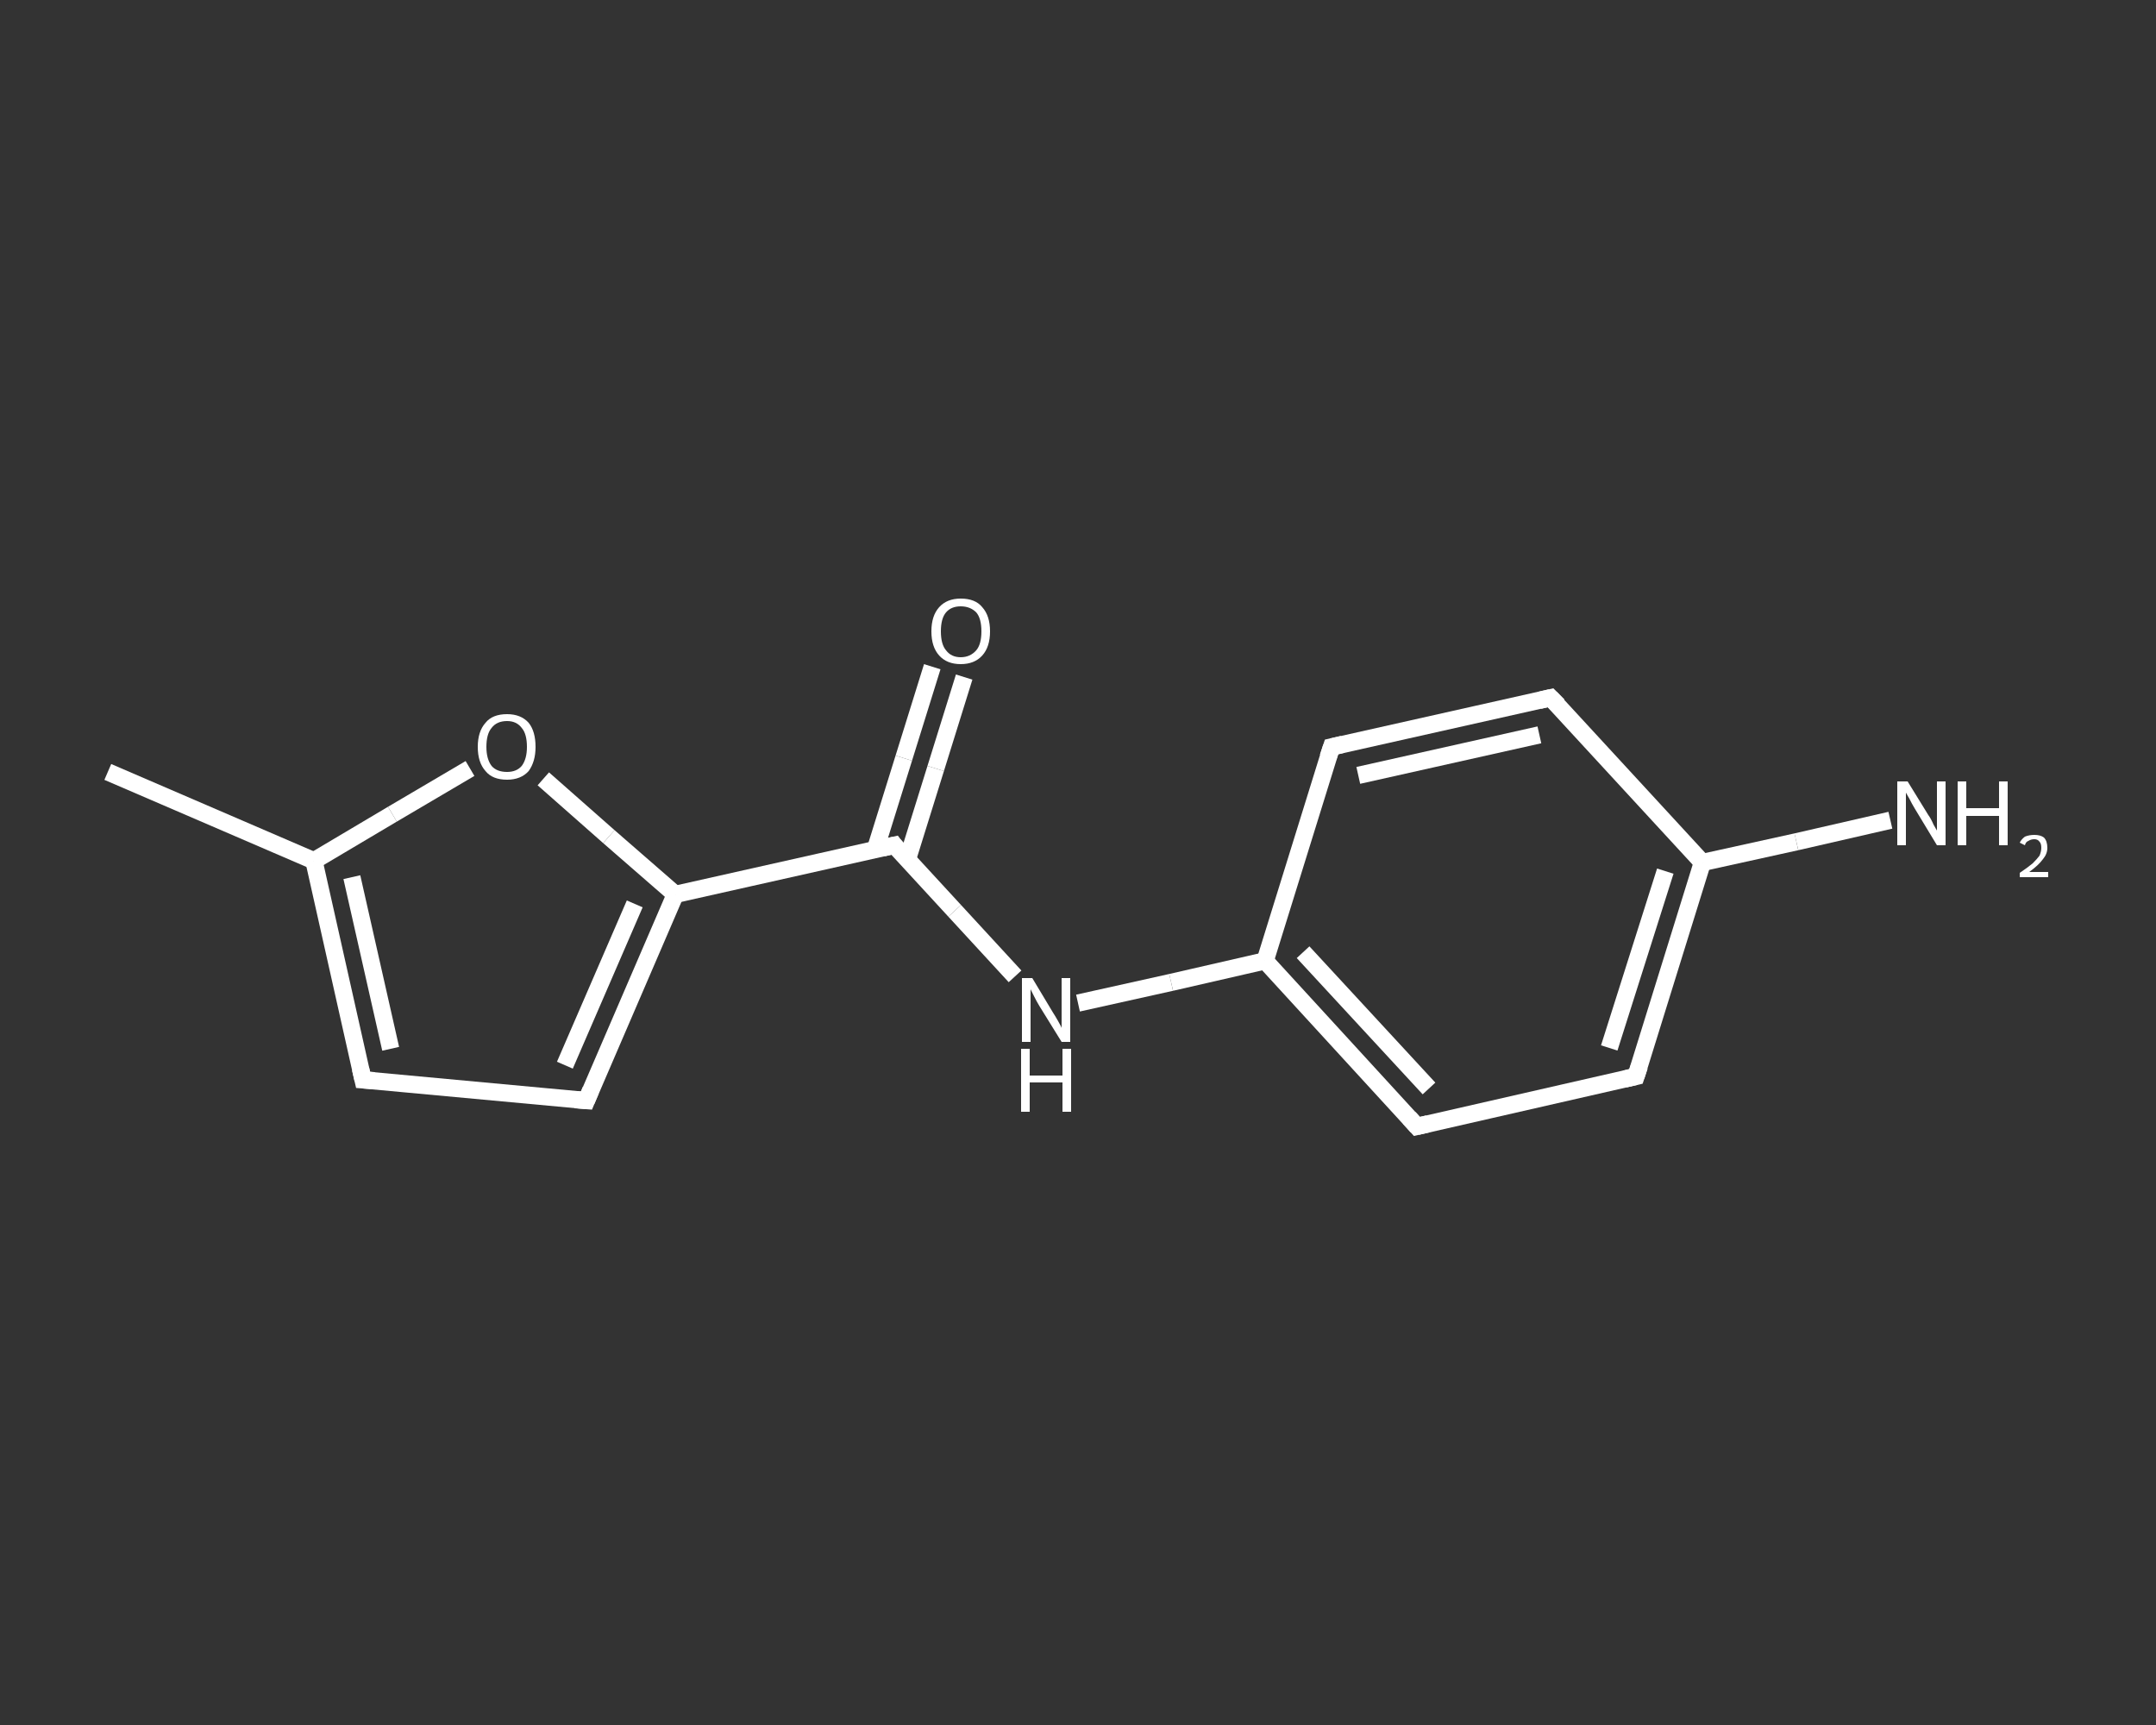 <?xml version='1.0' encoding='iso-8859-1'?>
<svg version='1.1' baseProfile='full'
              xmlns='http://www.w3.org/2000/svg'
                      xmlns:rdkit='http://www.rdkit.org/xml'
                      xmlns:xlink='http://www.w3.org/1999/xlink'
                  xml:space='preserve'
width='250px' height='200px' viewBox='0 0 250 200'>
<rect x="0" y="0" width="250" height="200" fill="#333333" stroke="none"/>
<!-- END OF HEADER -->
<rect style='opacity:1.0;fill:transparent;stroke:none' width='250.0' height='200.0' x='0.0' y='0.0'> </rect>
<path class='bond-0 atom-0 atom-1' d='M 12.5,89.5 L 36.4,99.8' style='fill:none;fill-rule:evenodd;stroke:#FFFFFF;stroke-width:2.0px;stroke-linecap:butt;stroke-linejoin:miter;stroke-opacity:1' />
<path class='bond-1 atom-1 atom-2' d='M 36.4,99.8 L 42.1,125.2' style='fill:none;fill-rule:evenodd;stroke:#FFFFFF;stroke-width:2.0px;stroke-linecap:butt;stroke-linejoin:miter;stroke-opacity:1' />
<path class='bond-1 atom-1 atom-2' d='M 40.8,101.7 L 45.3,121.6' style='fill:none;fill-rule:evenodd;stroke:#FFFFFF;stroke-width:2.0px;stroke-linecap:butt;stroke-linejoin:miter;stroke-opacity:1' />
<path class='bond-2 atom-2 atom-3' d='M 42.1,125.2 L 68.0,127.6' style='fill:none;fill-rule:evenodd;stroke:#FFFFFF;stroke-width:2.0px;stroke-linecap:butt;stroke-linejoin:miter;stroke-opacity:1' />
<path class='bond-3 atom-3 atom-4' d='M 68.0,127.6 L 78.3,103.7' style='fill:none;fill-rule:evenodd;stroke:#FFFFFF;stroke-width:2.0px;stroke-linecap:butt;stroke-linejoin:miter;stroke-opacity:1' />
<path class='bond-3 atom-3 atom-4' d='M 65.5,123.5 L 73.6,104.8' style='fill:none;fill-rule:evenodd;stroke:#FFFFFF;stroke-width:2.0px;stroke-linecap:butt;stroke-linejoin:miter;stroke-opacity:1' />
<path class='bond-4 atom-4 atom-5' d='M 78.3,103.7 L 103.7,98.0' style='fill:none;fill-rule:evenodd;stroke:#FFFFFF;stroke-width:2.0px;stroke-linecap:butt;stroke-linejoin:miter;stroke-opacity:1' />
<path class='bond-5 atom-5 atom-6' d='M 105.2,99.7 L 108.5,89.1' style='fill:none;fill-rule:evenodd;stroke:#FFFFFF;stroke-width:2.0px;stroke-linecap:butt;stroke-linejoin:miter;stroke-opacity:1' />
<path class='bond-5 atom-5 atom-6' d='M 108.5,89.1 L 111.8,78.5' style='fill:none;fill-rule:evenodd;stroke:#FFFFFF;stroke-width:2.0px;stroke-linecap:butt;stroke-linejoin:miter;stroke-opacity:1' />
<path class='bond-5 atom-5 atom-6' d='M 101.5,98.5 L 104.8,87.9' style='fill:none;fill-rule:evenodd;stroke:#FFFFFF;stroke-width:2.0px;stroke-linecap:butt;stroke-linejoin:miter;stroke-opacity:1' />
<path class='bond-5 atom-5 atom-6' d='M 104.8,87.9 L 108.1,77.3' style='fill:none;fill-rule:evenodd;stroke:#FFFFFF;stroke-width:2.0px;stroke-linecap:butt;stroke-linejoin:miter;stroke-opacity:1' />
<path class='bond-6 atom-5 atom-7' d='M 103.7,98.0 L 110.7,105.6' style='fill:none;fill-rule:evenodd;stroke:#FFFFFF;stroke-width:2.0px;stroke-linecap:butt;stroke-linejoin:miter;stroke-opacity:1' />
<path class='bond-6 atom-5 atom-7' d='M 110.7,105.6 L 117.7,113.2' style='fill:none;fill-rule:evenodd;stroke:#FFFFFF;stroke-width:2.0px;stroke-linecap:butt;stroke-linejoin:miter;stroke-opacity:1' />
<path class='bond-7 atom-7 atom-8' d='M 125.0,116.3 L 135.8,113.9' style='fill:none;fill-rule:evenodd;stroke:#FFFFFF;stroke-width:2.0px;stroke-linecap:butt;stroke-linejoin:miter;stroke-opacity:1' />
<path class='bond-7 atom-7 atom-8' d='M 135.8,113.9 L 146.7,111.4' style='fill:none;fill-rule:evenodd;stroke:#FFFFFF;stroke-width:2.0px;stroke-linecap:butt;stroke-linejoin:miter;stroke-opacity:1' />
<path class='bond-8 atom-8 atom-9' d='M 146.7,111.4 L 164.3,130.6' style='fill:none;fill-rule:evenodd;stroke:#FFFFFF;stroke-width:2.0px;stroke-linecap:butt;stroke-linejoin:miter;stroke-opacity:1' />
<path class='bond-8 atom-8 atom-9' d='M 151.1,110.4 L 165.7,126.2' style='fill:none;fill-rule:evenodd;stroke:#FFFFFF;stroke-width:2.0px;stroke-linecap:butt;stroke-linejoin:miter;stroke-opacity:1' />
<path class='bond-9 atom-9 atom-10' d='M 164.3,130.6 L 189.7,124.8' style='fill:none;fill-rule:evenodd;stroke:#FFFFFF;stroke-width:2.0px;stroke-linecap:butt;stroke-linejoin:miter;stroke-opacity:1' />
<path class='bond-10 atom-10 atom-11' d='M 189.7,124.8 L 197.4,100.0' style='fill:none;fill-rule:evenodd;stroke:#FFFFFF;stroke-width:2.0px;stroke-linecap:butt;stroke-linejoin:miter;stroke-opacity:1' />
<path class='bond-10 atom-10 atom-11' d='M 186.6,121.5 L 193.1,101.0' style='fill:none;fill-rule:evenodd;stroke:#FFFFFF;stroke-width:2.0px;stroke-linecap:butt;stroke-linejoin:miter;stroke-opacity:1' />
<path class='bond-11 atom-11 atom-12' d='M 197.4,100.0 L 208.3,97.6' style='fill:none;fill-rule:evenodd;stroke:#FFFFFF;stroke-width:2.0px;stroke-linecap:butt;stroke-linejoin:miter;stroke-opacity:1' />
<path class='bond-11 atom-11 atom-12' d='M 208.3,97.6 L 219.2,95.1' style='fill:none;fill-rule:evenodd;stroke:#FFFFFF;stroke-width:2.0px;stroke-linecap:butt;stroke-linejoin:miter;stroke-opacity:1' />
<path class='bond-12 atom-11 atom-13' d='M 197.4,100.0 L 179.8,80.9' style='fill:none;fill-rule:evenodd;stroke:#FFFFFF;stroke-width:2.0px;stroke-linecap:butt;stroke-linejoin:miter;stroke-opacity:1' />
<path class='bond-13 atom-13 atom-14' d='M 179.8,80.9 L 154.4,86.6' style='fill:none;fill-rule:evenodd;stroke:#FFFFFF;stroke-width:2.0px;stroke-linecap:butt;stroke-linejoin:miter;stroke-opacity:1' />
<path class='bond-13 atom-13 atom-14' d='M 178.5,85.2 L 157.5,89.9' style='fill:none;fill-rule:evenodd;stroke:#FFFFFF;stroke-width:2.0px;stroke-linecap:butt;stroke-linejoin:miter;stroke-opacity:1' />
<path class='bond-14 atom-4 atom-15' d='M 78.3,103.7 L 70.6,97.0' style='fill:none;fill-rule:evenodd;stroke:#FFFFFF;stroke-width:2.0px;stroke-linecap:butt;stroke-linejoin:miter;stroke-opacity:1' />
<path class='bond-14 atom-4 atom-15' d='M 70.6,97.0 L 63.0,90.3' style='fill:none;fill-rule:evenodd;stroke:#FFFFFF;stroke-width:2.0px;stroke-linecap:butt;stroke-linejoin:miter;stroke-opacity:1' />
<path class='bond-15 atom-15 atom-1' d='M 54.5,89.1 L 45.5,94.4' style='fill:none;fill-rule:evenodd;stroke:#FFFFFF;stroke-width:2.0px;stroke-linecap:butt;stroke-linejoin:miter;stroke-opacity:1' />
<path class='bond-15 atom-15 atom-1' d='M 45.5,94.4 L 36.4,99.8' style='fill:none;fill-rule:evenodd;stroke:#FFFFFF;stroke-width:2.0px;stroke-linecap:butt;stroke-linejoin:miter;stroke-opacity:1' />
<path class='bond-16 atom-14 atom-8' d='M 154.4,86.6 L 146.7,111.4' style='fill:none;fill-rule:evenodd;stroke:#FFFFFF;stroke-width:2.0px;stroke-linecap:butt;stroke-linejoin:miter;stroke-opacity:1' />
<path d='M 41.8,123.9 L 42.1,125.2 L 43.4,125.3' style='fill:none;stroke:#FFFFFF;stroke-width:2.0px;stroke-linecap:butt;stroke-linejoin:miter;stroke-opacity:1;' />
<path d='M 66.7,127.5 L 68.0,127.6 L 68.5,126.4' style='fill:none;stroke:#FFFFFF;stroke-width:2.0px;stroke-linecap:butt;stroke-linejoin:miter;stroke-opacity:1;' />
<path d='M 102.4,98.3 L 103.7,98.0 L 104.0,98.4' style='fill:none;stroke:#FFFFFF;stroke-width:2.0px;stroke-linecap:butt;stroke-linejoin:miter;stroke-opacity:1;' />
<path d='M 163.4,129.6 L 164.3,130.6 L 165.6,130.3' style='fill:none;stroke:#FFFFFF;stroke-width:2.0px;stroke-linecap:butt;stroke-linejoin:miter;stroke-opacity:1;' />
<path d='M 188.4,125.1 L 189.7,124.8 L 190.1,123.6' style='fill:none;stroke:#FFFFFF;stroke-width:2.0px;stroke-linecap:butt;stroke-linejoin:miter;stroke-opacity:1;' />
<path d='M 180.7,81.8 L 179.8,80.9 L 178.5,81.2' style='fill:none;stroke:#FFFFFF;stroke-width:2.0px;stroke-linecap:butt;stroke-linejoin:miter;stroke-opacity:1;' />
<path d='M 155.7,86.3 L 154.4,86.6 L 154.0,87.8' style='fill:none;stroke:#FFFFFF;stroke-width:2.0px;stroke-linecap:butt;stroke-linejoin:miter;stroke-opacity:1;' />
<path class='atom-6' d='M 108.0 73.2
Q 108.0 71.4, 108.9 70.4
Q 109.8 69.4, 111.4 69.4
Q 113.1 69.4, 113.9 70.4
Q 114.8 71.4, 114.8 73.2
Q 114.8 75.0, 113.9 76.0
Q 113.0 77.0, 111.4 77.0
Q 109.8 77.0, 108.9 76.0
Q 108.0 75.0, 108.0 73.2
M 111.4 76.2
Q 112.5 76.2, 113.2 75.4
Q 113.8 74.7, 113.8 73.2
Q 113.8 71.7, 113.2 71.0
Q 112.5 70.3, 111.4 70.3
Q 110.3 70.3, 109.7 71.0
Q 109.1 71.7, 109.1 73.2
Q 109.1 74.7, 109.7 75.4
Q 110.3 76.2, 111.4 76.2
' fill='#FFFFFF'/>
<path class='atom-7' d='M 119.7 113.4
L 122.1 117.4
Q 122.3 117.7, 122.7 118.4
Q 123.1 119.1, 123.1 119.2
L 123.1 113.4
L 124.1 113.4
L 124.1 120.8
L 123.1 120.8
L 120.5 116.6
Q 120.2 116.1, 119.9 115.5
Q 119.6 114.9, 119.5 114.7
L 119.5 120.8
L 118.5 120.8
L 118.5 113.4
L 119.7 113.4
' fill='#FFFFFF'/>
<path class='atom-7' d='M 118.4 121.6
L 119.4 121.6
L 119.4 124.7
L 123.2 124.7
L 123.2 121.6
L 124.2 121.6
L 124.2 128.9
L 123.2 128.9
L 123.2 125.5
L 119.4 125.5
L 119.4 128.9
L 118.4 128.9
L 118.4 121.6
' fill='#FFFFFF'/>
<path class='atom-12' d='M 221.2 90.6
L 223.6 94.5
Q 223.9 94.9, 224.2 95.6
Q 224.6 96.3, 224.6 96.3
L 224.6 90.6
L 225.6 90.6
L 225.6 98.0
L 224.6 98.0
L 222.0 93.7
Q 221.7 93.2, 221.4 92.6
Q 221.1 92.1, 221.0 91.9
L 221.0 98.0
L 220.0 98.0
L 220.0 90.6
L 221.2 90.6
' fill='#FFFFFF'/>
<path class='atom-12' d='M 227.0 90.6
L 228.0 90.6
L 228.0 93.7
L 231.8 93.7
L 231.8 90.6
L 232.8 90.6
L 232.8 98.0
L 231.8 98.0
L 231.8 94.6
L 228.0 94.6
L 228.0 98.0
L 227.0 98.0
L 227.0 90.6
' fill='#FFFFFF'/>
<path class='atom-12' d='M 234.2 97.7
Q 234.4 97.3, 234.8 97.0
Q 235.3 96.8, 235.9 96.8
Q 236.6 96.8, 237.0 97.1
Q 237.4 97.5, 237.4 98.3
Q 237.4 99.0, 236.9 99.6
Q 236.4 100.3, 235.3 101.1
L 237.5 101.1
L 237.5 101.7
L 234.2 101.7
L 234.2 101.2
Q 235.1 100.6, 235.7 100.1
Q 236.2 99.6, 236.5 99.2
Q 236.7 98.7, 236.7 98.3
Q 236.7 97.8, 236.5 97.6
Q 236.3 97.3, 235.9 97.3
Q 235.5 97.3, 235.2 97.5
Q 234.9 97.6, 234.8 98.0
L 234.2 97.7
' fill='#FFFFFF'/>
<path class='atom-15' d='M 55.4 86.6
Q 55.4 84.8, 56.3 83.8
Q 57.1 82.8, 58.8 82.8
Q 60.4 82.8, 61.3 83.8
Q 62.1 84.8, 62.1 86.6
Q 62.1 88.3, 61.3 89.4
Q 60.4 90.4, 58.8 90.4
Q 57.1 90.4, 56.3 89.4
Q 55.4 88.4, 55.4 86.6
M 58.8 89.5
Q 59.9 89.5, 60.5 88.8
Q 61.1 88.0, 61.1 86.6
Q 61.1 85.1, 60.5 84.4
Q 59.9 83.6, 58.8 83.6
Q 57.6 83.6, 57.0 84.4
Q 56.4 85.1, 56.4 86.6
Q 56.4 88.0, 57.0 88.8
Q 57.6 89.5, 58.8 89.5
' fill='#FFFFFF'/>
</svg>
